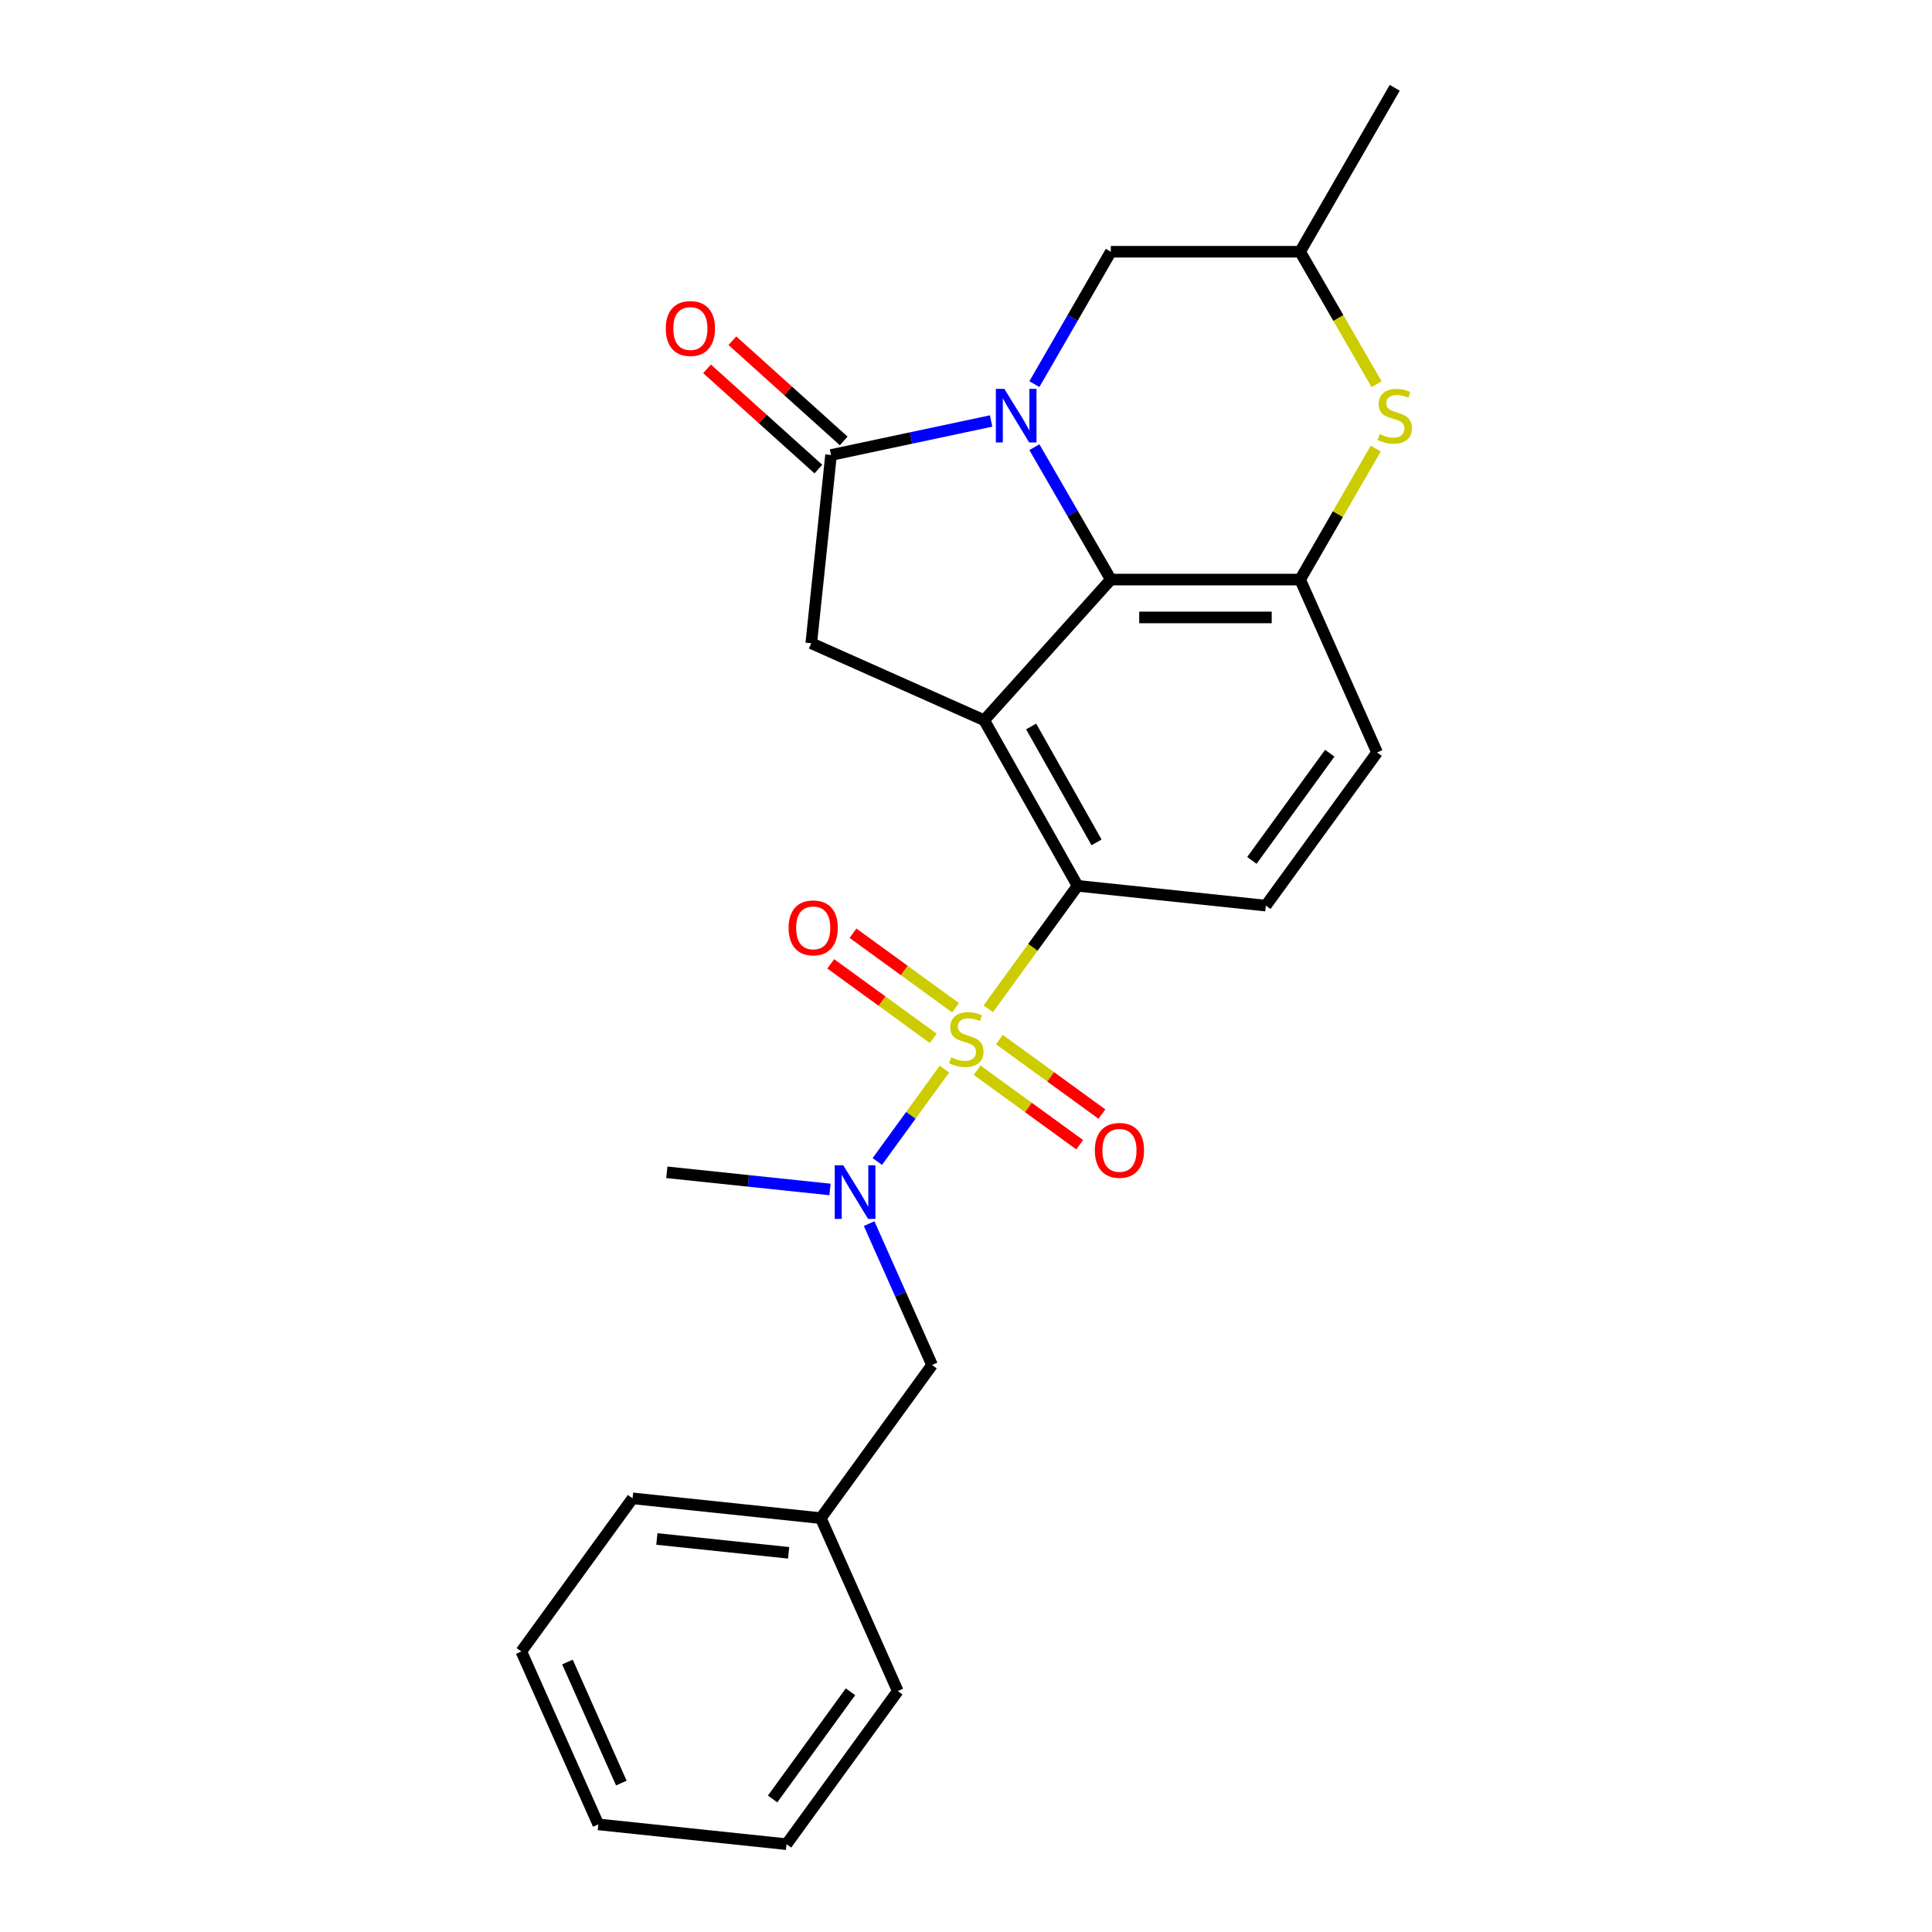 <?xml version='1.0' encoding='iso-8859-1'?>
<svg version='1.1' baseProfile='full'
              xmlns='http://www.w3.org/2000/svg'
                      xmlns:rdkit='http://www.rdkit.org/xml'
                      xmlns:xlink='http://www.w3.org/1999/xlink'
                  xml:space='preserve'
width='1000px' height='1000px' viewBox='0 0 1000 1000'>
<!-- END OF HEADER -->
<rect style='opacity:1.0;fill:#FFFFFF;stroke:none' width='1000' height='1000' x='0' y='0'> </rect>
<path class='bond-3' d='M 511.518,522.152 L 534.638,490.33' style='fill:none;fill-rule:evenodd;stroke:#CCCC00;stroke-width:6px;stroke-linecap:butt;stroke-linejoin:miter;stroke-opacity:1' />
<path class='bond-3' d='M 534.638,490.33 L 557.758,458.507' style='fill:none;fill-rule:evenodd;stroke:#000000;stroke-width:6px;stroke-linecap:butt;stroke-linejoin:miter;stroke-opacity:1' />
<path class='bond-6' d='M 488.828,553.382 L 471.462,577.284' style='fill:none;fill-rule:evenodd;stroke:#CCCC00;stroke-width:6px;stroke-linecap:butt;stroke-linejoin:miter;stroke-opacity:1' />
<path class='bond-6' d='M 471.462,577.284 L 454.095,601.187' style='fill:none;fill-rule:evenodd;stroke:#0000FF;stroke-width:6px;stroke-linecap:butt;stroke-linejoin:miter;stroke-opacity:1' />
<path class='bond-10' d='M 505.759,553.935 L 532.299,573.218' style='fill:none;fill-rule:evenodd;stroke:#CCCC00;stroke-width:6px;stroke-linecap:butt;stroke-linejoin:miter;stroke-opacity:1' />
<path class='bond-10' d='M 532.299,573.218 L 558.839,592.5' style='fill:none;fill-rule:evenodd;stroke:#FF0000;stroke-width:6px;stroke-linecap:butt;stroke-linejoin:miter;stroke-opacity:1' />
<path class='bond-10' d='M 517.276,538.083 L 543.816,557.366' style='fill:none;fill-rule:evenodd;stroke:#CCCC00;stroke-width:6px;stroke-linecap:butt;stroke-linejoin:miter;stroke-opacity:1' />
<path class='bond-10' d='M 543.816,557.366 L 570.356,576.648' style='fill:none;fill-rule:evenodd;stroke:#FF0000;stroke-width:6px;stroke-linecap:butt;stroke-linejoin:miter;stroke-opacity:1' />
<path class='bond-11' d='M 494.586,521.598 L 468.047,502.316' style='fill:none;fill-rule:evenodd;stroke:#CCCC00;stroke-width:6px;stroke-linecap:butt;stroke-linejoin:miter;stroke-opacity:1' />
<path class='bond-11' d='M 468.047,502.316 L 441.507,483.034' style='fill:none;fill-rule:evenodd;stroke:#FF0000;stroke-width:6px;stroke-linecap:butt;stroke-linejoin:miter;stroke-opacity:1' />
<path class='bond-11' d='M 483.069,537.45 L 456.53,518.168' style='fill:none;fill-rule:evenodd;stroke:#CCCC00;stroke-width:6px;stroke-linecap:butt;stroke-linejoin:miter;stroke-opacity:1' />
<path class='bond-11' d='M 456.53,518.168 L 429.99,498.885' style='fill:none;fill-rule:evenodd;stroke:#FF0000;stroke-width:6px;stroke-linecap:butt;stroke-linejoin:miter;stroke-opacity:1' />
<path class='bond-0' d='M 535.397,231.466 L 555.178,265.727' style='fill:none;fill-rule:evenodd;stroke:#0000FF;stroke-width:6px;stroke-linecap:butt;stroke-linejoin:miter;stroke-opacity:1' />
<path class='bond-0' d='M 555.178,265.727 L 574.959,299.988' style='fill:none;fill-rule:evenodd;stroke:#000000;stroke-width:6px;stroke-linecap:butt;stroke-linejoin:miter;stroke-opacity:1' />
<path class='bond-9' d='M 535.397,198.822 L 555.178,164.561' style='fill:none;fill-rule:evenodd;stroke:#0000FF;stroke-width:6px;stroke-linecap:butt;stroke-linejoin:miter;stroke-opacity:1' />
<path class='bond-9' d='M 555.178,164.561 L 574.959,130.299' style='fill:none;fill-rule:evenodd;stroke:#000000;stroke-width:6px;stroke-linecap:butt;stroke-linejoin:miter;stroke-opacity:1' />
<path class='bond-26' d='M 513.003,217.901 L 471.574,226.707' style='fill:none;fill-rule:evenodd;stroke:#0000FF;stroke-width:6px;stroke-linecap:butt;stroke-linejoin:miter;stroke-opacity:1' />
<path class='bond-26' d='M 471.574,226.707 L 430.145,235.513' style='fill:none;fill-rule:evenodd;stroke:#000000;stroke-width:6px;stroke-linecap:butt;stroke-linejoin:miter;stroke-opacity:1' />
<path class='bond-1' d='M 509.404,372.794 L 557.758,458.507' style='fill:none;fill-rule:evenodd;stroke:#000000;stroke-width:6px;stroke-linecap:butt;stroke-linejoin:miter;stroke-opacity:1' />
<path class='bond-1' d='M 533.723,376.024 L 567.571,436.023' style='fill:none;fill-rule:evenodd;stroke:#000000;stroke-width:6px;stroke-linecap:butt;stroke-linejoin:miter;stroke-opacity:1' />
<path class='bond-2' d='M 509.404,372.794 L 574.959,299.988' style='fill:none;fill-rule:evenodd;stroke:#000000;stroke-width:6px;stroke-linecap:butt;stroke-linejoin:miter;stroke-opacity:1' />
<path class='bond-7' d='M 509.404,372.794 L 419.904,332.946' style='fill:none;fill-rule:evenodd;stroke:#000000;stroke-width:6px;stroke-linecap:butt;stroke-linejoin:miter;stroke-opacity:1' />
<path class='bond-25' d='M 574.959,299.988 L 672.929,299.988' style='fill:none;fill-rule:evenodd;stroke:#000000;stroke-width:6px;stroke-linecap:butt;stroke-linejoin:miter;stroke-opacity:1' />
<path class='bond-25' d='M 589.654,319.582 L 658.234,319.582' style='fill:none;fill-rule:evenodd;stroke:#000000;stroke-width:6px;stroke-linecap:butt;stroke-linejoin:miter;stroke-opacity:1' />
<path class='bond-12' d='M 557.758,458.507 L 655.192,468.748' style='fill:none;fill-rule:evenodd;stroke:#000000;stroke-width:6px;stroke-linecap:butt;stroke-linejoin:miter;stroke-opacity:1' />
<path class='bond-4' d='M 430.145,235.513 L 419.904,332.946' style='fill:none;fill-rule:evenodd;stroke:#000000;stroke-width:6px;stroke-linecap:butt;stroke-linejoin:miter;stroke-opacity:1' />
<path class='bond-14' d='M 436.7,228.232 L 407.89,202.291' style='fill:none;fill-rule:evenodd;stroke:#000000;stroke-width:6px;stroke-linecap:butt;stroke-linejoin:miter;stroke-opacity:1' />
<path class='bond-14' d='M 407.89,202.291 L 379.08,176.35' style='fill:none;fill-rule:evenodd;stroke:#FF0000;stroke-width:6px;stroke-linecap:butt;stroke-linejoin:miter;stroke-opacity:1' />
<path class='bond-14' d='M 423.589,242.793 L 394.779,216.853' style='fill:none;fill-rule:evenodd;stroke:#000000;stroke-width:6px;stroke-linecap:butt;stroke-linejoin:miter;stroke-opacity:1' />
<path class='bond-14' d='M 394.779,216.853 L 365.969,190.912' style='fill:none;fill-rule:evenodd;stroke:#FF0000;stroke-width:6px;stroke-linecap:butt;stroke-linejoin:miter;stroke-opacity:1' />
<path class='bond-5' d='M 672.929,299.988 L 712.777,389.488' style='fill:none;fill-rule:evenodd;stroke:#000000;stroke-width:6px;stroke-linecap:butt;stroke-linejoin:miter;stroke-opacity:1' />
<path class='bond-8' d='M 672.929,299.988 L 692.506,266.08' style='fill:none;fill-rule:evenodd;stroke:#000000;stroke-width:6px;stroke-linecap:butt;stroke-linejoin:miter;stroke-opacity:1' />
<path class='bond-8' d='M 692.506,266.08 L 712.083,232.171' style='fill:none;fill-rule:evenodd;stroke:#CCCC00;stroke-width:6px;stroke-linecap:butt;stroke-linejoin:miter;stroke-opacity:1' />
<path class='bond-15' d='M 449.854,633.348 L 466.145,669.937' style='fill:none;fill-rule:evenodd;stroke:#0000FF;stroke-width:6px;stroke-linecap:butt;stroke-linejoin:miter;stroke-opacity:1' />
<path class='bond-15' d='M 466.145,669.937 L 482.436,706.526' style='fill:none;fill-rule:evenodd;stroke:#000000;stroke-width:6px;stroke-linecap:butt;stroke-linejoin:miter;stroke-opacity:1' />
<path class='bond-18' d='M 429.616,615.663 L 387.385,611.224' style='fill:none;fill-rule:evenodd;stroke:#0000FF;stroke-width:6px;stroke-linecap:butt;stroke-linejoin:miter;stroke-opacity:1' />
<path class='bond-18' d='M 387.385,611.224 L 345.154,606.786' style='fill:none;fill-rule:evenodd;stroke:#000000;stroke-width:6px;stroke-linecap:butt;stroke-linejoin:miter;stroke-opacity:1' />
<path class='bond-16' d='M 712.513,198.861 L 692.721,164.58' style='fill:none;fill-rule:evenodd;stroke:#CCCC00;stroke-width:6px;stroke-linecap:butt;stroke-linejoin:miter;stroke-opacity:1' />
<path class='bond-16' d='M 692.721,164.58 L 672.929,130.299' style='fill:none;fill-rule:evenodd;stroke:#000000;stroke-width:6px;stroke-linecap:butt;stroke-linejoin:miter;stroke-opacity:1' />
<path class='bond-28' d='M 574.959,130.299 L 672.929,130.299' style='fill:none;fill-rule:evenodd;stroke:#000000;stroke-width:6px;stroke-linecap:butt;stroke-linejoin:miter;stroke-opacity:1' />
<path class='bond-13' d='M 655.192,468.748 L 712.777,389.488' style='fill:none;fill-rule:evenodd;stroke:#000000;stroke-width:6px;stroke-linecap:butt;stroke-linejoin:miter;stroke-opacity:1' />
<path class='bond-13' d='M 647.978,445.342 L 688.287,389.86' style='fill:none;fill-rule:evenodd;stroke:#000000;stroke-width:6px;stroke-linecap:butt;stroke-linejoin:miter;stroke-opacity:1' />
<path class='bond-17' d='M 482.436,706.526 L 424.85,785.786' style='fill:none;fill-rule:evenodd;stroke:#000000;stroke-width:6px;stroke-linecap:butt;stroke-linejoin:miter;stroke-opacity:1' />
<path class='bond-19' d='M 672.929,130.299 L 721.914,45.455' style='fill:none;fill-rule:evenodd;stroke:#000000;stroke-width:6px;stroke-linecap:butt;stroke-linejoin:miter;stroke-opacity:1' />
<path class='bond-20' d='M 424.85,785.786 L 327.417,775.545' style='fill:none;fill-rule:evenodd;stroke:#000000;stroke-width:6px;stroke-linecap:butt;stroke-linejoin:miter;stroke-opacity:1' />
<path class='bond-20' d='M 408.187,803.736 L 339.984,796.568' style='fill:none;fill-rule:evenodd;stroke:#000000;stroke-width:6px;stroke-linecap:butt;stroke-linejoin:miter;stroke-opacity:1' />
<path class='bond-21' d='M 424.85,785.786 L 464.698,875.286' style='fill:none;fill-rule:evenodd;stroke:#000000;stroke-width:6px;stroke-linecap:butt;stroke-linejoin:miter;stroke-opacity:1' />
<path class='bond-23' d='M 327.417,775.545 L 269.831,854.805' style='fill:none;fill-rule:evenodd;stroke:#000000;stroke-width:6px;stroke-linecap:butt;stroke-linejoin:miter;stroke-opacity:1' />
<path class='bond-22' d='M 464.698,875.286 L 407.113,954.545' style='fill:none;fill-rule:evenodd;stroke:#000000;stroke-width:6px;stroke-linecap:butt;stroke-linejoin:miter;stroke-opacity:1' />
<path class='bond-22' d='M 440.208,875.658 L 399.899,931.139' style='fill:none;fill-rule:evenodd;stroke:#000000;stroke-width:6px;stroke-linecap:butt;stroke-linejoin:miter;stroke-opacity:1' />
<path class='bond-24' d='M 407.113,954.545 L 309.679,944.305' style='fill:none;fill-rule:evenodd;stroke:#000000;stroke-width:6px;stroke-linecap:butt;stroke-linejoin:miter;stroke-opacity:1' />
<path class='bond-27' d='M 269.831,854.805 L 309.679,944.305' style='fill:none;fill-rule:evenodd;stroke:#000000;stroke-width:6px;stroke-linecap:butt;stroke-linejoin:miter;stroke-opacity:1' />
<path class='bond-27' d='M 293.709,860.26 L 321.602,922.91' style='fill:none;fill-rule:evenodd;stroke:#000000;stroke-width:6px;stroke-linecap:butt;stroke-linejoin:miter;stroke-opacity:1' />
<path  class='atom-0' d='M 492.335 547.289
Q 492.649 547.407, 493.942 547.956
Q 495.235 548.504, 496.646 548.857
Q 498.096 549.17, 499.507 549.17
Q 502.132 549.17, 503.661 547.916
Q 505.189 546.623, 505.189 544.39
Q 505.189 542.861, 504.405 541.921
Q 503.661 540.98, 502.485 540.471
Q 501.309 539.961, 499.35 539.373
Q 496.881 538.629, 495.392 537.924
Q 493.942 537.218, 492.884 535.729
Q 491.865 534.24, 491.865 531.732
Q 491.865 528.244, 494.216 526.089
Q 496.607 523.933, 501.309 523.933
Q 504.523 523.933, 508.167 525.462
L 507.266 528.479
Q 503.935 527.108, 501.427 527.108
Q 498.723 527.108, 497.234 528.244
Q 495.745 529.341, 495.784 531.262
Q 495.784 532.751, 496.528 533.652
Q 497.312 534.553, 498.409 535.063
Q 499.546 535.572, 501.427 536.16
Q 503.935 536.944, 505.424 537.728
Q 506.913 538.511, 507.971 540.118
Q 509.069 541.686, 509.069 544.39
Q 509.069 548.23, 506.482 550.307
Q 503.935 552.345, 499.663 552.345
Q 497.195 552.345, 495.314 551.796
Q 493.472 551.287, 491.277 550.385
L 492.335 547.289
' fill='#CCCC00'/>
<path  class='atom-1' d='M 519.841 201.271
L 528.933 215.967
Q 529.834 217.417, 531.284 220.042
Q 532.734 222.668, 532.812 222.825
L 532.812 201.271
L 536.496 201.271
L 536.496 229.016
L 532.695 229.016
L 522.937 212.949
Q 521.8 211.068, 520.586 208.913
Q 519.41 206.757, 519.057 206.091
L 519.057 229.016
L 515.452 229.016
L 515.452 201.271
L 519.841 201.271
' fill='#0000FF'/>
<path  class='atom-7' d='M 436.455 603.154
L 445.546 617.849
Q 446.448 619.299, 447.897 621.925
Q 449.347 624.55, 449.426 624.707
L 449.426 603.154
L 453.11 603.154
L 453.11 630.899
L 449.308 630.899
L 439.55 614.832
Q 438.414 612.951, 437.199 610.795
Q 436.024 608.64, 435.671 607.974
L 435.671 630.899
L 432.066 630.899
L 432.066 603.154
L 436.455 603.154
' fill='#0000FF'/>
<path  class='atom-9' d='M 714.076 224.666
Q 714.39 224.784, 715.683 225.333
Q 716.976 225.881, 718.387 226.234
Q 719.837 226.547, 721.248 226.547
Q 723.873 226.547, 725.402 225.293
Q 726.93 224, 726.93 221.767
Q 726.93 220.238, 726.146 219.298
Q 725.402 218.357, 724.226 217.848
Q 723.051 217.338, 721.091 216.75
Q 718.622 216.006, 717.133 215.3
Q 715.683 214.595, 714.625 213.106
Q 713.606 211.617, 713.606 209.109
Q 713.606 205.621, 715.957 203.466
Q 718.348 201.31, 723.051 201.31
Q 726.264 201.31, 729.908 202.839
L 729.007 205.856
Q 725.676 204.485, 723.168 204.485
Q 720.464 204.485, 718.975 205.621
Q 717.486 206.718, 717.525 208.639
Q 717.525 210.128, 718.27 211.029
Q 719.053 211.93, 720.151 212.44
Q 721.287 212.949, 723.168 213.537
Q 725.676 214.321, 727.165 215.105
Q 728.654 215.888, 729.712 217.495
Q 730.81 219.063, 730.81 221.767
Q 730.81 225.607, 728.223 227.684
Q 725.676 229.722, 721.405 229.722
Q 718.936 229.722, 717.055 229.173
Q 715.213 228.664, 713.018 227.762
L 714.076 224.666
' fill='#CCCC00'/>
<path  class='atom-11' d='M 566.696 595.431
Q 566.696 588.769, 569.988 585.046
Q 573.28 581.323, 579.432 581.323
Q 585.585 581.323, 588.877 585.046
Q 592.168 588.769, 592.168 595.431
Q 592.168 602.171, 588.837 606.011
Q 585.507 609.813, 579.432 609.813
Q 573.319 609.813, 569.988 606.011
Q 566.696 602.21, 566.696 595.431
M 579.432 606.677
Q 583.665 606.677, 585.938 603.856
Q 588.25 600.995, 588.25 595.431
Q 588.25 589.983, 585.938 587.24
Q 583.665 584.458, 579.432 584.458
Q 575.2 584.458, 572.888 587.201
Q 570.615 589.944, 570.615 595.431
Q 570.615 601.034, 572.888 603.856
Q 575.2 606.677, 579.432 606.677
' fill='#FF0000'/>
<path  class='atom-12' d='M 408.177 480.26
Q 408.177 473.598, 411.469 469.875
Q 414.761 466.152, 420.913 466.152
Q 427.066 466.152, 430.358 469.875
Q 433.65 473.598, 433.65 480.26
Q 433.65 487, 430.319 490.841
Q 426.988 494.642, 420.913 494.642
Q 414.8 494.642, 411.469 490.841
Q 408.177 487.039, 408.177 480.26
M 420.913 491.507
Q 425.146 491.507, 427.419 488.685
Q 429.731 485.824, 429.731 480.26
Q 429.731 474.813, 427.419 472.069
Q 425.146 469.287, 420.913 469.287
Q 416.681 469.287, 414.369 472.03
Q 412.096 474.773, 412.096 480.26
Q 412.096 485.864, 414.369 488.685
Q 416.681 491.507, 420.913 491.507
' fill='#FF0000'/>
<path  class='atom-15' d='M 344.603 170.036
Q 344.603 163.374, 347.894 159.652
Q 351.186 155.929, 357.339 155.929
Q 363.491 155.929, 366.783 159.652
Q 370.075 163.374, 370.075 170.036
Q 370.075 176.777, 366.744 180.617
Q 363.413 184.418, 357.339 184.418
Q 351.225 184.418, 347.894 180.617
Q 344.603 176.816, 344.603 170.036
M 357.339 181.283
Q 361.571 181.283, 363.844 178.462
Q 366.156 175.601, 366.156 170.036
Q 366.156 164.589, 363.844 161.846
Q 361.571 159.064, 357.339 159.064
Q 353.106 159.064, 350.794 161.807
Q 348.521 164.55, 348.521 170.036
Q 348.521 175.64, 350.794 178.462
Q 353.106 181.283, 357.339 181.283
' fill='#FF0000'/>
</svg>
